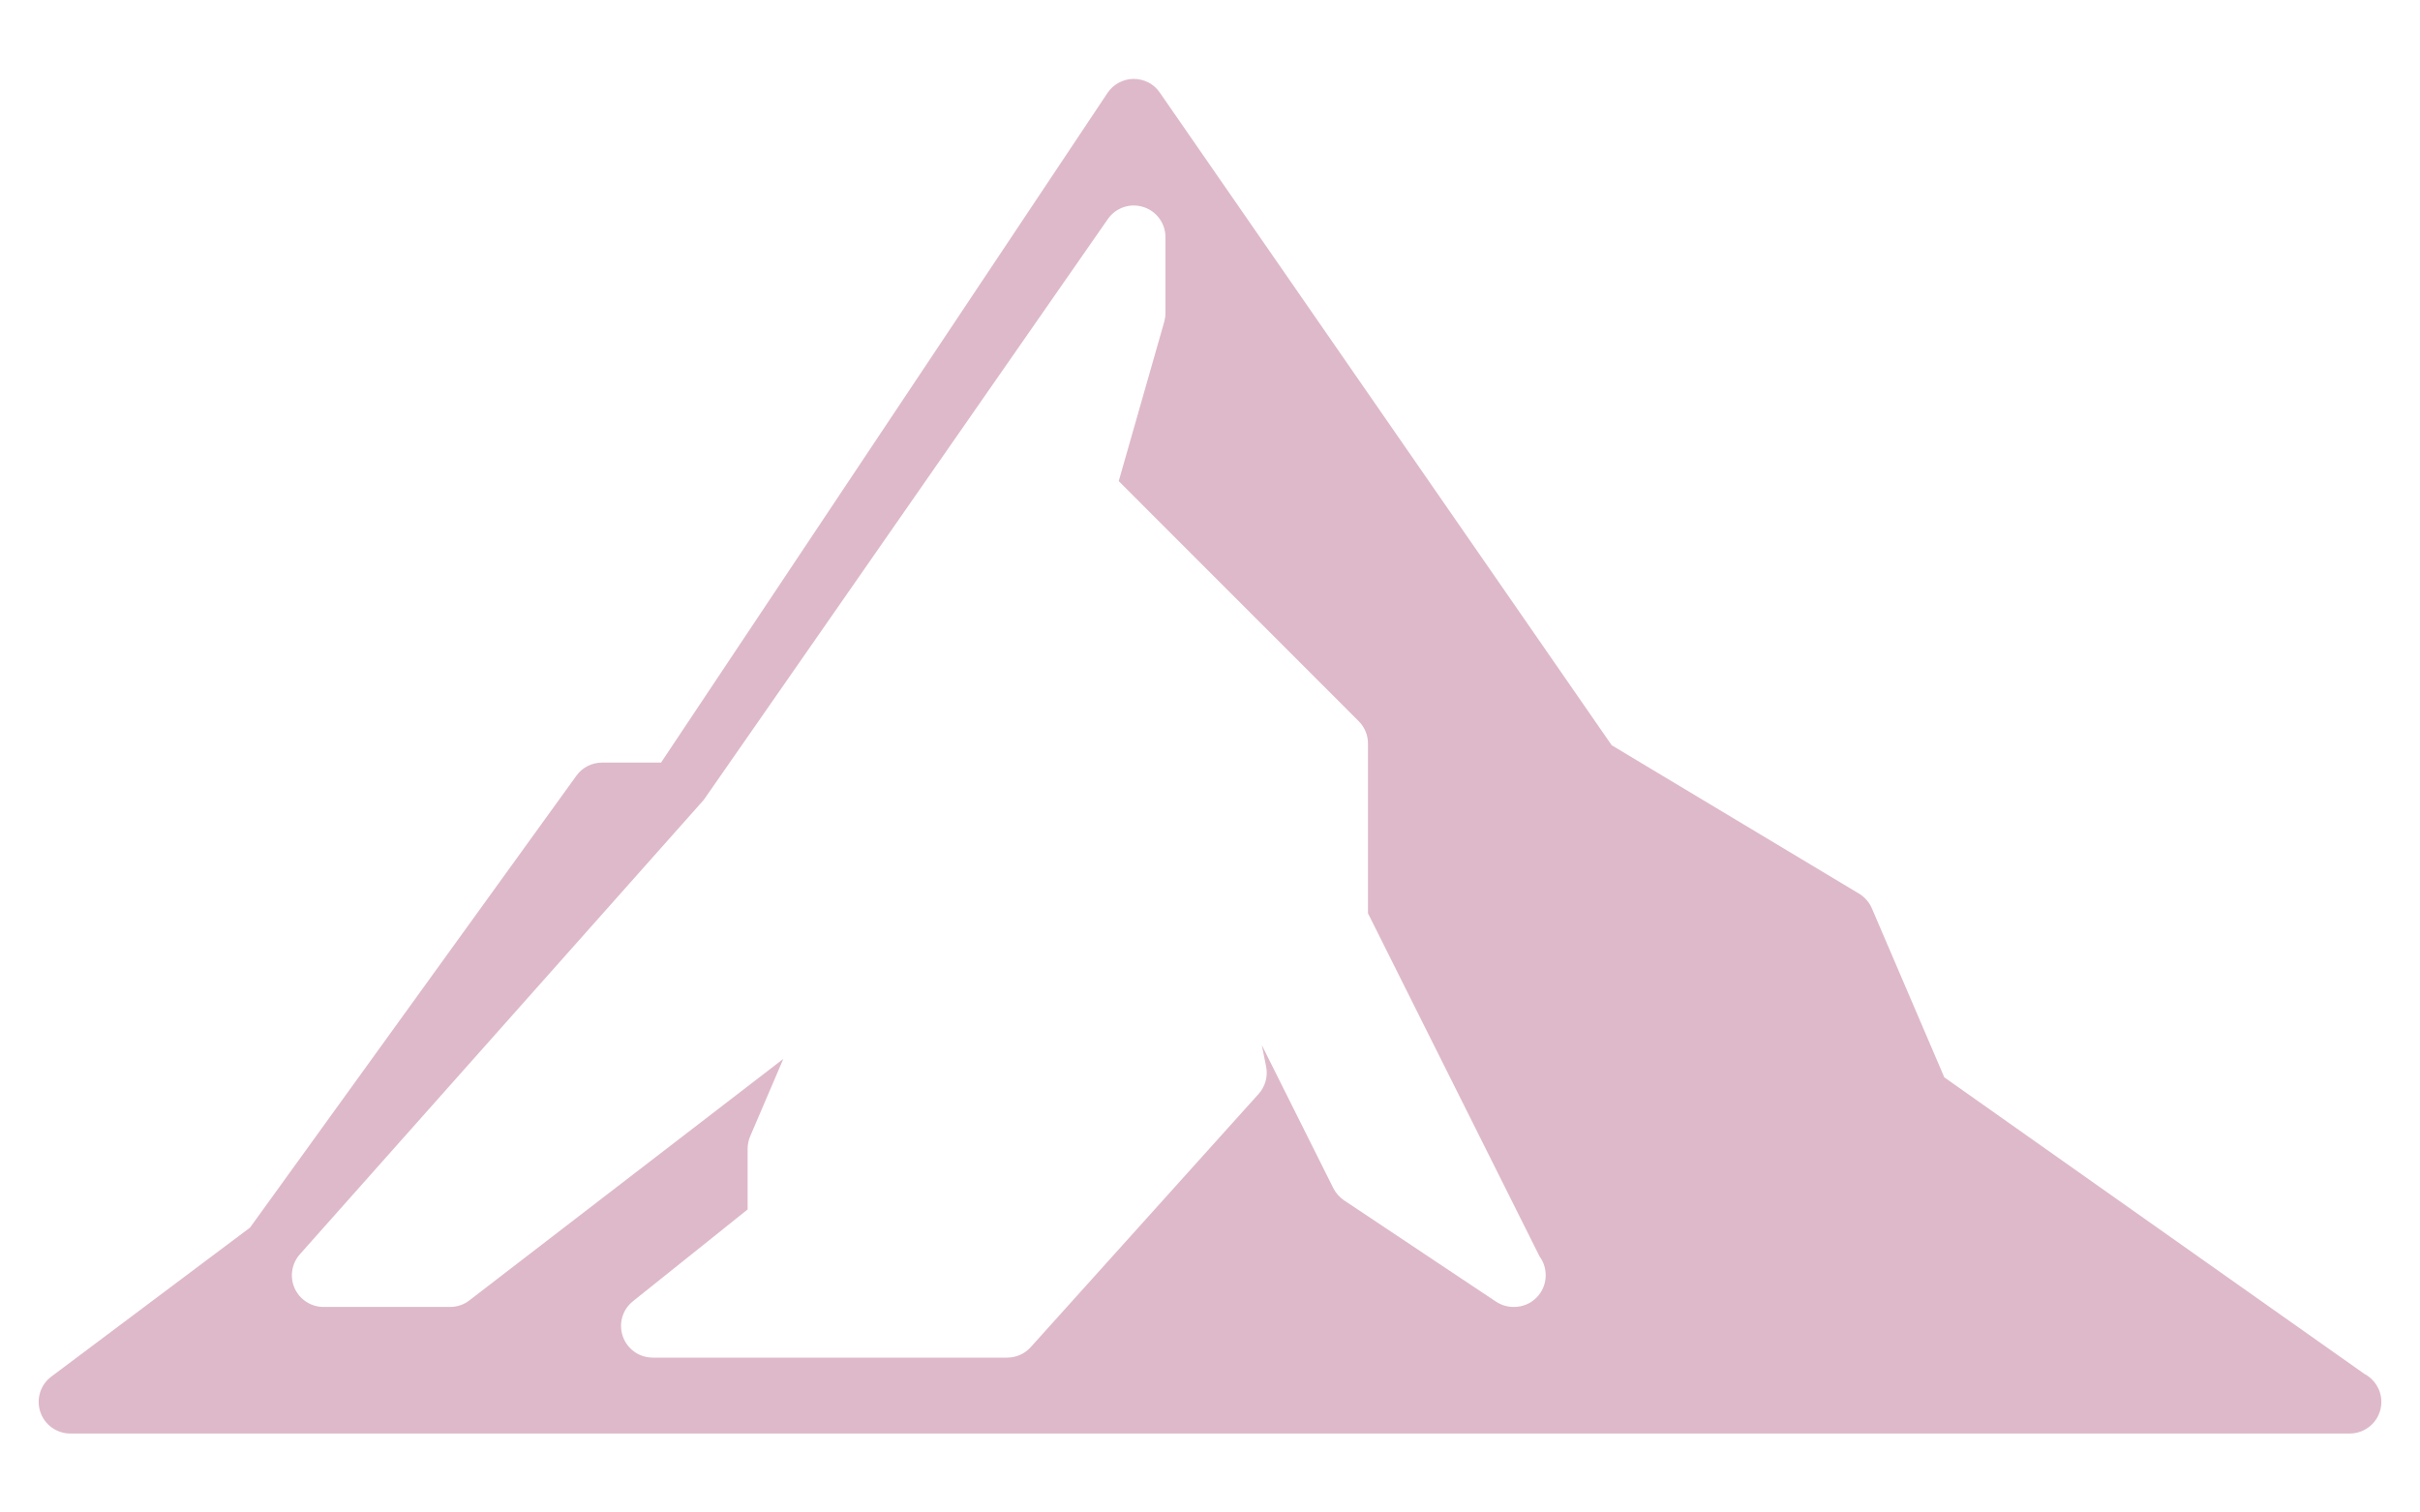<svg width="32" height="20" viewBox="0 0 32 20" fill="none" xmlns="http://www.w3.org/2000/svg">
<path d="M31.263 18.166L25.71 14.246L24.752 12.011C24.718 11.931 24.658 11.863 24.583 11.817L21.312 9.855L15.336 1.224C15.258 1.11 15.132 1.044 14.989 1.043C14.85 1.045 14.721 1.114 14.644 1.23L8.741 10.084H7.961C7.827 10.084 7.7 10.148 7.622 10.257L3.306 16.233L0.679 18.203C0.534 18.311 0.476 18.499 0.533 18.67C0.59 18.841 0.75 18.956 0.93 18.956H31.064C31.066 18.956 31.069 18.957 31.07 18.956C31.301 18.956 31.489 18.769 31.489 18.538C31.489 18.376 31.397 18.236 31.263 18.166ZM20.021 17.282C20.02 17.283 20.017 17.283 20.015 17.282C19.934 17.282 19.853 17.259 19.782 17.212L17.773 15.873C17.713 15.832 17.664 15.777 17.631 15.712L16.685 13.82L16.742 14.103C16.768 14.233 16.731 14.367 16.643 14.465L13.629 17.814C13.55 17.902 13.437 17.952 13.318 17.952H8.631C8.453 17.952 8.295 17.84 8.236 17.672C8.177 17.504 8.23 17.318 8.369 17.207L9.886 15.993V15.19C9.886 15.133 9.898 15.077 9.92 15.025L10.358 14.002L6.207 17.195C6.134 17.252 6.045 17.282 5.952 17.282H4.278C4.113 17.282 3.964 17.185 3.896 17.035C3.829 16.885 3.856 16.709 3.965 16.586L9.306 10.577L14.649 2.897C14.753 2.747 14.943 2.681 15.118 2.737C15.292 2.791 15.411 2.953 15.411 3.136V4.14C15.411 4.179 15.405 4.218 15.395 4.255L14.793 6.362L17.967 9.537C18.045 9.615 18.089 9.721 18.089 9.832V12.077L20.359 16.616C20.41 16.685 20.439 16.771 20.439 16.864C20.439 17.095 20.252 17.282 20.021 17.282Z" fill="#DEB9CA"/>
</svg>
